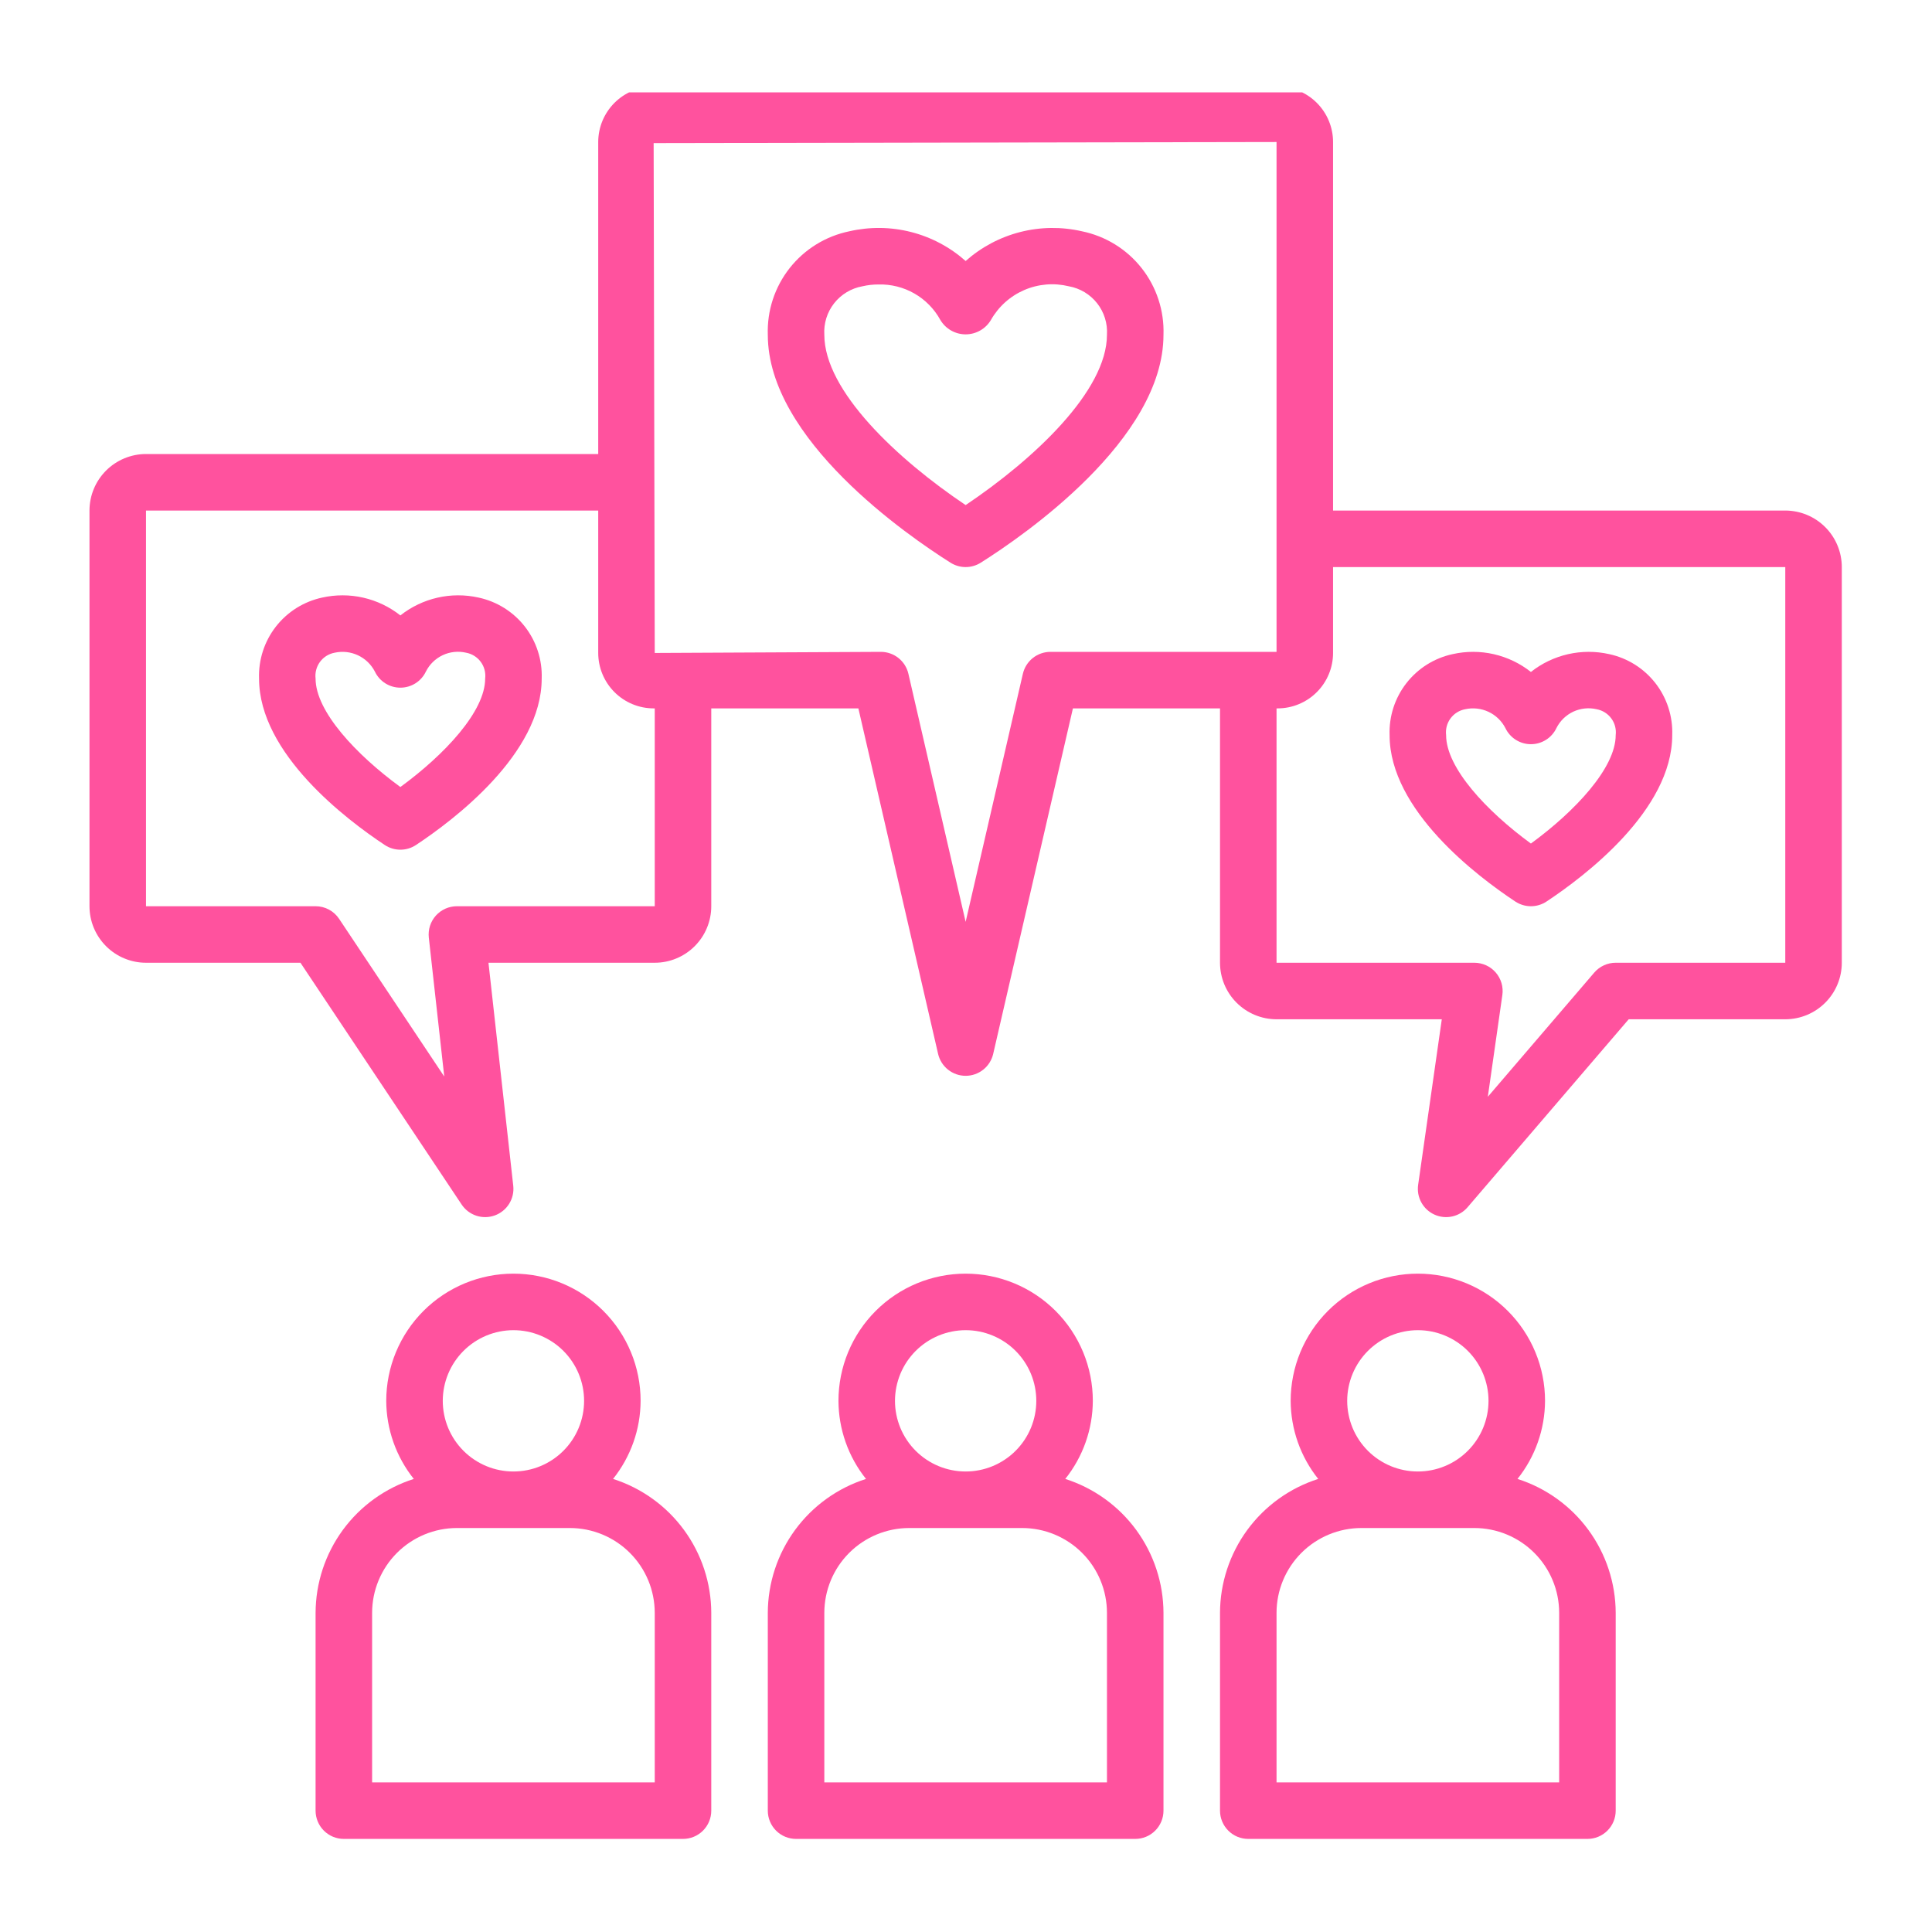 <?xml version="1.0" encoding="UTF-8"?>
<svg xmlns="http://www.w3.org/2000/svg" xmlns:xlink="http://www.w3.org/1999/xlink" width="1000" zoomAndPan="magnify" viewBox="0 0 750 750" height="1000" preserveAspectRatio="xMidYMid meet" version="1.0">
  <defs>
    <clipPath id="566187f24d">
      <path d="M 34.734 35.855 L 714.984 35.855 L 714.984 473 L 34.734 473 Z M 34.734 35.855 " clip-rule="nonzero"></path>
    </clipPath>
    <clipPath id="9a3bf7757b">
      <path d="M 122 494 L 277 494 L 277 713.855 L 122 713.855 Z M 122 494 " clip-rule="nonzero"></path>
    </clipPath>
    <clipPath id="61c3526aa4">
      <path d="M 298 494 L 452 494 L 452 713.855 L 298 713.855 Z M 298 494 " clip-rule="nonzero"></path>
    </clipPath>
    <clipPath id="5c2268822f">
      <path d="M 473 494 L 628 494 L 628 713.855 L 473 713.855 Z M 473 494 " clip-rule="nonzero"></path>
    </clipPath>
  </defs>
  <g clip-path="url(#566187f24d)">
    <path fill="#ff529e" d="M 693.043 198.191 L 517.492 198.191 L 517.492 55.129 C 517.492 54.426 517.457 53.723 517.387 53.023 C 517.316 52.32 517.215 51.625 517.074 50.934 C 516.938 50.242 516.766 49.562 516.562 48.887 C 516.355 48.215 516.117 47.551 515.848 46.902 C 515.578 46.25 515.277 45.613 514.945 44.992 C 514.613 44.371 514.25 43.77 513.859 43.184 C 513.469 42.598 513.047 42.031 512.602 41.488 C 512.156 40.945 511.684 40.422 511.184 39.926 C 510.688 39.426 510.164 38.953 509.621 38.508 C 509.074 38.059 508.512 37.641 507.926 37.25 C 507.34 36.859 506.734 36.496 506.113 36.164 C 505.492 35.832 504.859 35.531 504.207 35.262 C 503.559 34.988 502.895 34.754 502.223 34.547 C 501.547 34.344 500.863 34.172 500.176 34.031 C 499.484 33.895 498.789 33.793 498.086 33.723 C 497.387 33.652 496.684 33.617 495.977 33.613 L 253.742 33.613 C 253.039 33.617 252.336 33.652 251.633 33.723 C 250.934 33.793 250.238 33.895 249.547 34.031 C 248.855 34.172 248.172 34.344 247.5 34.547 C 246.824 34.754 246.164 34.988 245.512 35.262 C 244.863 35.531 244.227 35.832 243.605 36.164 C 242.984 36.496 242.383 36.859 241.797 37.25 C 241.211 37.641 240.645 38.059 240.102 38.508 C 239.555 38.953 239.035 39.426 238.535 39.926 C 238.039 40.422 237.566 40.945 237.121 41.488 C 236.672 42.031 236.254 42.598 235.863 43.184 C 235.469 43.77 235.109 44.371 234.777 44.992 C 234.445 45.613 234.141 46.25 233.871 46.902 C 233.602 47.551 233.363 48.215 233.16 48.887 C 232.953 49.562 232.785 50.242 232.645 50.934 C 232.508 51.625 232.402 52.32 232.332 53.023 C 232.262 53.723 232.227 54.426 232.227 55.129 L 232.227 176.25 L 56.68 176.25 C 55.961 176.25 55.242 176.285 54.527 176.355 C 53.812 176.426 53.105 176.531 52.398 176.672 C 51.695 176.812 51 176.988 50.312 177.199 C 49.625 177.406 48.949 177.648 48.285 177.926 C 47.621 178.199 46.973 178.508 46.34 178.848 C 45.707 179.184 45.09 179.555 44.492 179.953 C 43.895 180.352 43.32 180.781 42.766 181.234 C 42.207 181.691 41.676 182.172 41.168 182.684 C 40.66 183.191 40.18 183.723 39.723 184.277 C 39.266 184.832 38.84 185.41 38.441 186.004 C 38.039 186.602 37.672 187.219 37.332 187.852 C 36.992 188.484 36.688 189.133 36.41 189.797 C 36.137 190.461 35.895 191.137 35.684 191.824 C 35.477 192.512 35.301 193.207 35.16 193.914 C 35.02 194.617 34.914 195.328 34.844 196.043 C 34.773 196.758 34.734 197.473 34.734 198.191 L 34.734 351.797 C 34.734 352.516 34.773 353.23 34.844 353.945 C 34.914 354.66 35.02 355.371 35.16 356.074 C 35.301 356.781 35.477 357.477 35.684 358.164 C 35.895 358.852 36.137 359.527 36.41 360.191 C 36.688 360.855 36.992 361.504 37.332 362.137 C 37.672 362.77 38.039 363.387 38.441 363.984 C 38.84 364.578 39.266 365.156 39.723 365.711 C 40.18 366.266 40.66 366.797 41.168 367.305 C 41.676 367.816 42.207 368.297 42.766 368.754 C 43.32 369.207 43.895 369.637 44.492 370.035 C 45.09 370.434 45.707 370.805 46.34 371.145 C 46.973 371.48 47.621 371.789 48.285 372.062 C 48.949 372.34 49.625 372.582 50.312 372.789 C 51 373 51.695 373.176 52.398 373.316 C 53.105 373.457 53.812 373.562 54.527 373.633 C 55.242 373.703 55.961 373.738 56.68 373.738 L 116.637 373.738 L 179.211 467.602 C 179.551 468.109 179.93 468.586 180.348 469.027 C 180.766 469.473 181.215 469.879 181.703 470.25 C 182.188 470.617 182.703 470.945 183.242 471.23 C 183.781 471.512 184.344 471.75 184.922 471.938 C 185.504 472.129 186.094 472.27 186.699 472.363 C 187.301 472.453 187.906 472.492 188.52 472.484 C 189.129 472.473 189.734 472.414 190.332 472.301 C 190.934 472.191 191.52 472.031 192.094 471.824 C 192.668 471.613 193.219 471.359 193.75 471.059 C 194.281 470.758 194.785 470.414 195.258 470.027 C 195.73 469.645 196.168 469.223 196.574 468.766 C 196.977 468.305 197.34 467.816 197.66 467.301 C 197.98 466.781 198.258 466.238 198.492 465.676 C 198.723 465.109 198.906 464.531 199.039 463.934 C 199.176 463.34 199.258 462.738 199.293 462.129 C 199.328 461.52 199.309 460.91 199.242 460.305 L 189.625 373.738 L 254.172 373.738 C 254.891 373.738 255.605 373.703 256.32 373.633 C 257.035 373.562 257.746 373.457 258.449 373.316 C 259.156 373.176 259.852 373 260.539 372.789 C 261.227 372.582 261.902 372.34 262.566 372.062 C 263.227 371.789 263.879 371.48 264.512 371.141 C 265.145 370.805 265.758 370.434 266.355 370.035 C 266.953 369.637 267.531 369.207 268.086 368.754 C 268.641 368.297 269.172 367.816 269.68 367.305 C 270.188 366.797 270.672 366.266 271.125 365.711 C 271.582 365.156 272.012 364.578 272.41 363.984 C 272.809 363.387 273.18 362.77 273.516 362.137 C 273.855 361.504 274.164 360.855 274.438 360.191 C 274.715 359.527 274.957 358.852 275.164 358.164 C 275.375 357.477 275.547 356.781 275.688 356.074 C 275.828 355.371 275.938 354.66 276.008 353.945 C 276.078 353.23 276.113 352.516 276.113 351.797 L 276.113 274.996 L 333.219 274.996 L 364.168 409.125 C 364.305 409.727 364.492 410.309 364.73 410.879 C 364.969 411.445 365.25 411.992 365.578 412.512 C 365.91 413.031 366.277 413.523 366.691 413.98 C 367.102 414.438 367.547 414.859 368.031 415.242 C 368.512 415.625 369.023 415.965 369.562 416.262 C 370.102 416.562 370.66 416.812 371.242 417.016 C 371.824 417.219 372.418 417.371 373.027 417.473 C 373.633 417.574 374.246 417.629 374.859 417.629 C 375.477 417.629 376.086 417.574 376.695 417.473 C 377.301 417.371 377.895 417.219 378.477 417.016 C 379.059 416.812 379.621 416.562 380.16 416.262 C 380.699 415.965 381.207 415.625 381.691 415.242 C 382.172 414.859 382.621 414.438 383.031 413.98 C 383.441 413.523 383.812 413.031 384.141 412.512 C 384.469 411.992 384.754 411.445 384.988 410.879 C 385.227 410.309 385.414 409.727 385.555 409.125 L 416.504 274.996 L 473.605 274.996 L 473.605 373.738 C 473.605 374.457 473.645 375.176 473.715 375.891 C 473.785 376.605 473.891 377.316 474.031 378.02 C 474.172 378.723 474.348 379.422 474.555 380.109 C 474.766 380.797 475.008 381.469 475.281 382.133 C 475.559 382.797 475.863 383.445 476.203 384.078 C 476.543 384.715 476.91 385.328 477.312 385.926 C 477.711 386.523 478.137 387.102 478.594 387.656 C 479.051 388.211 479.531 388.742 480.039 389.25 C 480.547 389.758 481.078 390.238 481.637 390.695 C 482.191 391.152 482.766 391.578 483.363 391.98 C 483.961 392.379 484.578 392.746 485.211 393.086 C 485.844 393.426 486.492 393.73 487.156 394.008 C 487.82 394.281 488.496 394.523 489.184 394.734 C 489.871 394.941 490.566 395.117 491.27 395.258 C 491.977 395.398 492.684 395.504 493.398 395.574 C 494.113 395.648 494.832 395.684 495.551 395.684 L 559.703 395.684 L 550.52 459.961 C 550.438 460.543 550.402 461.133 550.414 461.723 C 550.426 462.312 550.48 462.895 550.586 463.477 C 550.691 464.055 550.844 464.625 551.043 465.18 C 551.238 465.734 551.48 466.273 551.762 466.789 C 552.047 467.305 552.371 467.797 552.734 468.262 C 553.094 468.727 553.492 469.16 553.926 469.562 C 554.359 469.961 554.82 470.324 555.312 470.652 C 555.805 470.977 556.316 471.262 556.855 471.508 C 557.391 471.75 557.945 471.949 558.516 472.102 C 559.082 472.258 559.66 472.363 560.246 472.426 C 560.836 472.488 561.422 472.5 562.012 472.465 C 562.602 472.434 563.184 472.352 563.758 472.223 C 564.332 472.098 564.895 471.922 565.441 471.707 C 565.992 471.488 566.52 471.227 567.023 470.922 C 567.531 470.621 568.008 470.277 568.457 469.898 C 568.91 469.516 569.328 469.102 569.711 468.656 L 632.258 395.684 L 693.043 395.684 C 693.762 395.684 694.477 395.648 695.191 395.574 C 695.906 395.504 696.617 395.398 697.32 395.258 C 698.027 395.117 698.723 394.941 699.41 394.734 C 700.098 394.523 700.773 394.281 701.438 394.008 C 702.098 393.73 702.746 393.426 703.383 393.086 C 704.016 392.746 704.629 392.379 705.227 391.98 C 705.824 391.578 706.402 391.152 706.957 390.695 C 707.512 390.238 708.043 389.758 708.551 389.25 C 709.059 388.742 709.543 388.211 709.996 387.656 C 710.453 387.102 710.883 386.523 711.281 385.926 C 711.68 385.328 712.047 384.715 712.387 384.078 C 712.727 383.445 713.035 382.797 713.309 382.133 C 713.586 381.469 713.828 380.797 714.035 380.109 C 714.246 379.422 714.418 378.723 714.559 378.02 C 714.699 377.316 714.805 376.605 714.879 375.891 C 714.949 375.176 714.984 374.457 714.984 373.738 L 714.984 220.137 C 714.984 219.418 714.949 218.699 714.879 217.984 C 714.805 217.27 714.699 216.559 714.559 215.855 C 714.418 215.152 714.246 214.457 714.035 213.77 C 713.828 213.082 713.586 212.406 713.309 211.742 C 713.035 211.078 712.727 210.43 712.387 209.797 C 712.051 209.16 711.68 208.547 711.281 207.949 C 710.883 207.352 710.453 206.777 709.996 206.219 C 709.543 205.664 709.059 205.133 708.551 204.625 C 708.043 204.117 707.512 203.637 706.957 203.18 C 706.402 202.723 705.824 202.297 705.227 201.898 C 704.629 201.496 704.016 201.129 703.383 200.789 C 702.746 200.449 702.098 200.145 701.438 199.867 C 700.773 199.594 700.098 199.352 699.41 199.141 C 698.723 198.934 698.027 198.758 697.32 198.617 C 696.617 198.477 695.906 198.371 695.191 198.301 C 694.477 198.227 693.762 198.191 693.043 198.191 Z M 254.172 351.797 L 177.367 351.797 C 176.598 351.797 175.832 351.875 175.078 352.039 C 174.324 352.199 173.594 352.438 172.891 352.75 C 172.188 353.066 171.523 353.449 170.898 353.906 C 170.277 354.359 169.707 354.875 169.191 355.449 C 168.68 356.023 168.23 356.648 167.848 357.316 C 167.465 357.988 167.156 358.688 166.918 359.422 C 166.684 360.16 166.527 360.91 166.453 361.676 C 166.375 362.445 166.379 363.211 166.465 363.98 L 172.457 417.906 L 131.637 356.684 C 131.137 355.93 130.555 355.25 129.883 354.645 C 129.215 354.039 128.484 353.52 127.688 353.094 C 126.891 352.668 126.055 352.348 125.18 352.125 C 124.301 351.906 123.414 351.797 122.508 351.797 L 56.68 351.797 L 56.68 198.191 L 232.227 198.191 L 232.227 253.48 C 232.227 254.184 232.262 254.887 232.332 255.586 C 232.402 256.289 232.508 256.984 232.645 257.676 C 232.785 258.367 232.953 259.047 233.16 259.723 C 233.363 260.395 233.602 261.059 233.871 261.707 C 234.141 262.359 234.445 262.996 234.777 263.617 C 235.109 264.238 235.469 264.84 235.863 265.426 C 236.254 266.012 236.672 266.578 237.121 267.121 C 237.566 267.664 238.039 268.188 238.535 268.684 C 239.035 269.184 239.555 269.656 240.102 270.102 C 240.645 270.551 241.211 270.969 241.797 271.359 C 242.383 271.75 242.984 272.113 243.605 272.445 C 244.227 272.777 244.863 273.078 245.512 273.348 C 246.164 273.617 246.824 273.855 247.5 274.062 C 248.172 274.266 248.855 274.438 249.547 274.578 C 250.238 274.715 250.934 274.816 251.633 274.887 C 252.336 274.957 253.039 274.992 253.742 274.996 L 254.172 274.996 Z M 407.777 253.051 C 407.16 253.051 406.547 253.102 405.941 253.203 C 405.332 253.309 404.738 253.461 404.156 253.664 C 403.578 253.867 403.016 254.117 402.477 254.414 C 401.938 254.711 401.426 255.051 400.945 255.434 C 400.461 255.816 400.016 256.238 399.605 256.699 C 399.195 257.156 398.824 257.645 398.496 258.168 C 398.168 258.688 397.883 259.23 397.645 259.801 C 397.41 260.367 397.223 260.953 397.082 261.551 L 374.859 357.859 L 352.637 261.551 C 352.5 260.953 352.312 260.367 352.074 259.801 C 351.836 259.23 351.555 258.688 351.227 258.168 C 350.898 257.645 350.527 257.156 350.117 256.699 C 349.703 256.238 349.258 255.82 348.777 255.434 C 348.293 255.051 347.785 254.711 347.242 254.414 C 346.703 254.117 346.145 253.867 345.562 253.664 C 344.98 253.461 344.387 253.309 343.781 253.203 C 343.172 253.102 342.562 253.051 341.945 253.051 L 254.172 253.48 L 253.742 55.559 L 495.551 55.129 L 495.551 253.051 Z M 693.043 373.738 L 627.211 373.738 C 625.609 373.738 624.082 374.074 622.625 374.742 C 621.172 375.41 619.922 376.355 618.879 377.57 L 577.57 425.766 L 583.211 386.266 C 583.266 385.879 583.301 385.488 583.316 385.098 C 583.328 384.703 583.324 384.312 583.293 383.922 C 583.266 383.531 583.219 383.145 583.148 382.758 C 583.078 382.371 582.988 381.992 582.879 381.617 C 582.766 381.238 582.637 380.871 582.484 380.508 C 582.336 380.145 582.168 379.793 581.98 379.449 C 581.793 379.105 581.586 378.773 581.363 378.449 C 581.137 378.129 580.898 377.82 580.641 377.523 C 580.383 377.227 580.113 376.945 579.824 376.68 C 579.539 376.414 579.238 376.16 578.926 375.926 C 578.609 375.691 578.285 375.477 577.949 375.273 C 577.613 375.074 577.266 374.895 576.91 374.73 C 576.551 374.566 576.188 374.426 575.816 374.301 C 575.445 374.176 575.066 374.074 574.684 373.992 C 574.301 373.906 573.914 373.844 573.523 373.805 C 573.137 373.762 572.746 373.738 572.352 373.738 L 495.551 373.738 L 495.551 274.996 L 495.977 274.996 C 496.684 274.992 497.387 274.957 498.086 274.887 C 498.789 274.816 499.484 274.715 500.172 274.578 C 500.863 274.438 501.547 274.266 502.223 274.062 C 502.895 273.855 503.559 273.617 504.207 273.348 C 504.859 273.078 505.492 272.777 506.113 272.445 C 506.734 272.113 507.34 271.75 507.926 271.359 C 508.512 270.969 509.074 270.551 509.621 270.102 C 510.164 269.656 510.688 269.184 511.184 268.684 C 511.684 268.188 512.156 267.664 512.602 267.121 C 513.047 266.578 513.469 266.012 513.859 265.426 C 514.25 264.84 514.613 264.238 514.945 263.617 C 515.277 262.996 515.578 262.359 515.848 261.707 C 516.117 261.059 516.355 260.395 516.562 259.723 C 516.766 259.047 516.938 258.367 517.074 257.676 C 517.215 256.984 517.316 256.289 517.387 255.586 C 517.457 254.887 517.492 254.184 517.492 253.48 L 517.492 220.137 L 693.043 220.137 Z M 693.043 373.738 " fill-opacity="1" fill-rule="nonzero"></path>
  </g>
  <g clip-path="url(#9a3bf7757b)">
    <path fill="#ff529e" d="M 122.508 626.09 L 122.508 702.895 C 122.508 703.613 122.578 704.328 122.719 705.035 C 122.859 705.742 123.07 706.426 123.344 707.094 C 123.621 707.758 123.957 708.391 124.359 708.988 C 124.758 709.586 125.215 710.141 125.723 710.652 C 126.234 711.16 126.785 711.617 127.387 712.016 C 127.984 712.418 128.617 712.754 129.281 713.031 C 129.949 713.305 130.633 713.512 131.34 713.652 C 132.047 713.793 132.762 713.863 133.48 713.863 L 265.145 713.863 C 265.863 713.863 266.578 713.793 267.281 713.652 C 267.988 713.512 268.676 713.305 269.34 713.031 C 270.008 712.754 270.641 712.418 271.238 712.016 C 271.836 711.617 272.391 711.16 272.902 710.652 C 273.41 710.141 273.863 709.586 274.266 708.988 C 274.664 708.391 275.004 707.758 275.277 707.094 C 275.555 706.426 275.762 705.742 275.902 705.035 C 276.043 704.328 276.113 703.613 276.113 702.895 L 276.113 626.09 C 276.109 624.656 276.047 623.219 275.93 621.789 C 275.812 620.355 275.637 618.934 275.406 617.516 C 275.176 616.098 274.891 614.691 274.551 613.293 C 274.211 611.898 273.816 610.52 273.367 609.152 C 272.918 607.789 272.414 606.445 271.859 605.121 C 271.305 603.797 270.695 602.496 270.039 601.219 C 269.383 599.941 268.676 598.691 267.918 597.469 C 267.164 596.25 266.359 595.059 265.508 593.898 C 264.66 592.742 263.766 591.617 262.828 590.531 C 261.891 589.441 260.91 588.395 259.891 587.383 C 258.871 586.371 257.809 585.402 256.715 584.477 C 255.617 583.547 254.484 582.664 253.316 581.828 C 252.152 580.988 250.953 580.195 249.727 579.453 C 248.496 578.707 247.242 578.016 245.957 577.367 C 244.672 576.723 243.367 576.129 242.035 575.586 C 240.707 575.043 239.355 574.555 237.988 574.117 C 239.695 571.98 241.215 569.715 242.543 567.324 C 243.871 564.934 244.988 562.445 245.902 559.867 C 246.812 557.285 247.5 554.648 247.969 551.949 C 248.434 549.254 248.672 546.539 248.684 543.801 C 248.684 542.188 248.605 540.574 248.445 538.965 C 248.289 537.355 248.051 535.758 247.734 534.172 C 247.422 532.586 247.027 531.02 246.559 529.469 C 246.09 527.922 245.547 526.402 244.926 524.91 C 244.309 523.414 243.617 521.953 242.855 520.527 C 242.094 519.102 241.262 517.719 240.363 516.371 C 239.465 515.027 238.504 513.73 237.477 512.48 C 236.453 511.23 235.367 510.035 234.223 508.891 C 233.082 507.746 231.883 506.664 230.633 505.637 C 229.383 504.609 228.086 503.648 226.742 502.75 C 225.398 501.852 224.012 501.023 222.586 500.258 C 221.16 499.496 219.699 498.809 218.207 498.188 C 216.711 497.57 215.191 497.023 213.645 496.555 C 212.098 496.086 210.531 495.695 208.945 495.379 C 207.359 495.062 205.762 494.824 204.152 494.668 C 202.543 494.508 200.93 494.43 199.312 494.43 C 197.695 494.43 196.082 494.508 194.473 494.668 C 192.863 494.824 191.266 495.062 189.68 495.379 C 188.094 495.695 186.527 496.086 184.98 496.555 C 183.434 497.023 181.91 497.57 180.418 498.188 C 178.922 498.809 177.465 499.496 176.039 500.258 C 174.613 501.023 173.227 501.852 171.883 502.75 C 170.539 503.648 169.238 504.609 167.988 505.637 C 166.738 506.664 165.543 507.746 164.398 508.891 C 163.258 510.035 162.172 511.23 161.145 512.48 C 160.121 513.73 159.156 515.027 158.262 516.371 C 157.363 517.719 156.531 519.102 155.77 520.527 C 155.008 521.953 154.316 523.414 153.695 524.91 C 153.078 526.402 152.535 527.922 152.066 529.469 C 151.594 531.02 151.203 532.586 150.887 534.172 C 150.57 535.758 150.336 537.355 150.176 538.965 C 150.02 540.574 149.938 542.188 149.938 543.801 C 149.949 546.539 150.191 549.254 150.656 551.949 C 151.125 554.648 151.812 557.285 152.723 559.867 C 153.633 562.445 154.754 564.934 156.082 567.324 C 157.41 569.715 158.926 571.98 160.637 574.117 C 159.266 574.555 157.918 575.043 156.586 575.586 C 155.258 576.129 153.949 576.723 152.668 577.367 C 151.383 578.016 150.129 578.707 148.898 579.453 C 147.668 580.195 146.473 580.988 145.305 581.828 C 144.141 582.664 143.008 583.547 141.91 584.477 C 140.812 585.402 139.754 586.371 138.734 587.383 C 137.715 588.395 136.734 589.441 135.797 590.531 C 134.859 591.617 133.965 592.742 133.113 593.898 C 132.266 595.059 131.461 596.25 130.707 597.469 C 129.949 598.691 129.242 599.941 128.586 601.219 C 127.926 602.496 127.32 603.797 126.766 605.121 C 126.211 606.445 125.707 607.789 125.258 609.152 C 124.809 610.52 124.414 611.898 124.074 613.293 C 123.73 614.691 123.445 616.098 123.215 617.516 C 122.984 618.934 122.812 620.355 122.695 621.789 C 122.578 623.219 122.516 624.656 122.508 626.09 Z M 199.312 516.375 C 200.211 516.375 201.105 516.418 202 516.504 C 202.895 516.594 203.781 516.727 204.664 516.898 C 205.543 517.074 206.414 517.293 207.273 517.555 C 208.133 517.816 208.98 518.117 209.809 518.461 C 210.641 518.805 211.449 519.188 212.242 519.613 C 213.035 520.035 213.805 520.496 214.551 520.996 C 215.297 521.496 216.02 522.031 216.715 522.598 C 217.406 523.168 218.07 523.773 218.707 524.406 C 219.344 525.043 219.945 525.707 220.516 526.402 C 221.086 527.098 221.621 527.816 222.117 528.562 C 222.617 529.312 223.078 530.082 223.504 530.871 C 223.926 531.664 224.309 532.477 224.652 533.305 C 224.996 534.137 225.301 534.98 225.559 535.84 C 225.82 536.699 226.039 537.57 226.215 538.453 C 226.391 539.332 226.52 540.219 226.609 541.113 C 226.699 542.008 226.742 542.906 226.742 543.801 C 226.742 544.699 226.699 545.598 226.609 546.492 C 226.52 547.387 226.391 548.273 226.215 549.152 C 226.039 550.035 225.82 550.906 225.559 551.766 C 225.301 552.625 224.996 553.469 224.652 554.301 C 224.309 555.129 223.926 555.941 223.504 556.734 C 223.078 557.523 222.617 558.293 222.117 559.043 C 221.621 559.789 221.086 560.508 220.516 561.203 C 219.945 561.898 219.344 562.562 218.707 563.199 C 218.07 563.832 217.406 564.438 216.715 565.004 C 216.02 565.574 215.297 566.109 214.551 566.609 C 213.805 567.109 213.035 567.57 212.242 567.992 C 211.449 568.418 210.641 568.801 209.809 569.145 C 208.98 569.488 208.133 569.789 207.273 570.051 C 206.414 570.312 205.543 570.531 204.664 570.703 C 203.781 570.879 202.895 571.012 202 571.102 C 201.105 571.188 200.211 571.23 199.312 571.23 C 198.414 571.23 197.516 571.188 196.625 571.102 C 195.73 571.012 194.844 570.879 193.961 570.703 C 193.078 570.531 192.211 570.312 191.348 570.051 C 190.488 569.789 189.645 569.488 188.816 569.145 C 187.984 568.801 187.176 568.418 186.383 567.992 C 185.59 567.57 184.82 567.109 184.074 566.609 C 183.324 566.109 182.605 565.574 181.91 565.004 C 181.215 564.438 180.551 563.832 179.918 563.199 C 179.281 562.562 178.68 561.898 178.109 561.203 C 177.539 560.508 177.004 559.789 176.504 559.043 C 176.008 558.293 175.543 557.523 175.121 556.734 C 174.699 555.941 174.312 555.129 173.969 554.301 C 173.625 553.469 173.324 552.625 173.062 551.766 C 172.805 550.906 172.586 550.035 172.41 549.152 C 172.234 548.273 172.102 547.387 172.016 546.492 C 171.926 545.598 171.883 544.699 171.883 543.801 C 171.883 542.906 171.93 542.008 172.016 541.113 C 172.105 540.223 172.238 539.336 172.414 538.453 C 172.59 537.574 172.809 536.703 173.07 535.844 C 173.332 534.984 173.637 534.141 173.98 533.312 C 174.324 532.48 174.707 531.672 175.129 530.879 C 175.555 530.086 176.016 529.316 176.516 528.57 C 177.016 527.824 177.547 527.105 178.117 526.41 C 178.688 525.715 179.289 525.051 179.926 524.418 C 180.562 523.781 181.227 523.18 181.918 522.609 C 182.613 522.039 183.336 521.504 184.082 521.004 C 184.828 520.508 185.598 520.047 186.387 519.621 C 187.18 519.199 187.992 518.812 188.82 518.469 C 189.648 518.125 190.492 517.824 191.352 517.562 C 192.211 517.301 193.082 517.082 193.965 516.906 C 194.844 516.73 195.73 516.598 196.625 516.508 C 197.52 516.418 198.414 516.375 199.312 516.375 Z M 144.453 626.09 C 144.453 625.012 144.508 623.938 144.613 622.867 C 144.723 621.793 144.879 620.73 145.09 619.672 C 145.301 618.613 145.566 617.57 145.879 616.539 C 146.191 615.508 146.555 614.496 146.969 613.5 C 147.383 612.504 147.844 611.531 148.352 610.582 C 148.859 609.633 149.414 608.707 150.012 607.812 C 150.609 606.918 151.25 606.051 151.934 605.219 C 152.621 604.387 153.344 603.59 154.105 602.828 C 154.867 602.066 155.664 601.34 156.496 600.656 C 157.328 599.973 158.195 599.332 159.09 598.734 C 159.984 598.137 160.91 597.582 161.859 597.074 C 162.809 596.562 163.781 596.105 164.777 595.691 C 165.773 595.277 166.785 594.914 167.816 594.602 C 168.848 594.289 169.895 594.023 170.949 593.812 C 172.008 593.602 173.07 593.445 174.145 593.336 C 175.215 593.23 176.289 593.176 177.367 593.176 L 221.254 593.176 C 222.332 593.176 223.41 593.23 224.48 593.336 C 225.555 593.445 226.617 593.602 227.676 593.812 C 228.73 594.023 229.773 594.289 230.805 594.602 C 231.836 594.914 232.852 595.277 233.848 595.691 C 234.84 596.105 235.812 596.562 236.766 597.074 C 237.715 597.582 238.637 598.137 239.535 598.734 C 240.43 599.332 241.293 599.973 242.129 600.656 C 242.961 601.344 243.758 602.066 244.52 602.828 C 245.281 603.59 246.004 604.387 246.688 605.219 C 247.371 606.051 248.012 606.918 248.613 607.812 C 249.211 608.707 249.766 609.633 250.273 610.582 C 250.781 611.531 251.242 612.504 251.656 613.5 C 252.07 614.496 252.434 615.508 252.746 616.539 C 253.059 617.57 253.32 618.613 253.531 619.672 C 253.742 620.73 253.902 621.793 254.008 622.867 C 254.117 623.938 254.168 625.012 254.172 626.09 L 254.172 691.922 L 144.453 691.922 Z M 144.453 626.09 " fill-opacity="1" fill-rule="nonzero"></path>
  </g>
  <g clip-path="url(#61c3526aa4)">
    <path fill="#ff529e" d="M 298.059 626.09 L 298.059 702.895 C 298.059 703.613 298.129 704.328 298.27 705.035 C 298.41 705.742 298.617 706.426 298.895 707.094 C 299.168 707.758 299.508 708.391 299.906 708.988 C 300.309 709.586 300.762 710.141 301.27 710.652 C 301.781 711.16 302.336 711.617 302.934 712.016 C 303.531 712.418 304.164 712.754 304.832 713.031 C 305.496 713.305 306.184 713.512 306.891 713.652 C 307.598 713.793 308.309 713.863 309.031 713.863 L 440.691 713.863 C 441.41 713.863 442.125 713.793 442.832 713.652 C 443.539 713.512 444.223 713.305 444.891 713.031 C 445.555 712.754 446.188 712.418 446.785 712.016 C 447.387 711.617 447.941 711.16 448.449 710.652 C 448.957 710.141 449.414 709.586 449.812 708.988 C 450.215 708.391 450.551 707.758 450.828 707.094 C 451.102 706.426 451.312 705.742 451.453 705.035 C 451.594 704.328 451.664 703.613 451.664 702.895 L 451.664 626.09 C 451.656 624.656 451.598 623.219 451.477 621.789 C 451.359 620.355 451.188 618.934 450.957 617.516 C 450.727 616.098 450.441 614.691 450.098 613.293 C 449.758 611.898 449.363 610.52 448.914 609.152 C 448.465 607.789 447.961 606.445 447.406 605.121 C 446.852 603.797 446.246 602.496 445.586 601.219 C 444.93 599.941 444.223 598.691 443.465 597.469 C 442.711 596.25 441.906 595.059 441.059 593.898 C 440.207 592.742 439.316 591.617 438.375 590.531 C 437.438 589.441 436.457 588.395 435.438 587.383 C 434.418 586.371 433.359 585.402 432.262 584.477 C 431.164 583.547 430.031 582.664 428.867 581.828 C 427.699 580.988 426.504 580.195 425.273 579.453 C 424.047 578.707 422.789 578.016 421.504 577.367 C 420.223 576.723 418.914 576.129 417.586 575.586 C 416.254 575.043 414.906 574.555 413.535 574.117 C 415.246 571.98 416.762 569.715 418.09 567.324 C 419.418 564.934 420.539 562.445 421.449 559.867 C 422.359 557.285 423.047 554.648 423.516 551.949 C 423.984 549.254 424.223 546.539 424.234 543.801 C 424.234 542.188 424.152 540.574 423.996 538.965 C 423.836 537.355 423.602 535.758 423.285 534.172 C 422.969 532.586 422.578 531.02 422.105 529.469 C 421.637 527.922 421.094 526.402 420.477 524.91 C 419.855 523.414 419.164 521.953 418.402 520.527 C 417.641 519.102 416.812 517.719 415.914 516.371 C 415.016 515.027 414.051 513.73 413.027 512.48 C 412 511.23 410.914 510.035 409.773 508.891 C 408.629 507.746 407.434 506.664 406.184 505.637 C 404.934 504.609 403.637 503.648 402.289 502.75 C 400.945 501.852 399.562 501.023 398.133 500.258 C 396.707 499.496 395.25 498.809 393.754 498.188 C 392.262 497.57 390.738 497.023 389.191 496.555 C 387.645 496.086 386.078 495.695 384.492 495.379 C 382.906 495.062 381.309 494.824 379.699 494.668 C 378.09 494.508 376.477 494.43 374.859 494.43 C 373.242 494.43 371.629 494.508 370.02 494.668 C 368.41 494.824 366.812 495.062 365.227 495.379 C 363.641 495.695 362.074 496.086 360.527 496.555 C 358.98 497.023 357.461 497.57 355.965 498.188 C 354.473 498.809 353.012 499.496 351.586 500.258 C 350.16 501.023 348.773 501.852 347.43 502.75 C 346.086 503.648 344.789 504.609 343.539 505.637 C 342.289 506.664 341.094 507.746 339.949 508.891 C 338.805 510.035 337.719 511.23 336.695 512.48 C 335.668 513.73 334.707 515.027 333.809 516.371 C 332.91 517.719 332.078 519.102 331.316 520.527 C 330.555 521.953 329.863 523.414 329.246 524.91 C 328.625 526.402 328.082 527.922 327.613 529.469 C 327.145 531.02 326.75 532.586 326.438 534.172 C 326.121 535.758 325.883 537.355 325.727 538.965 C 325.566 540.574 325.488 542.188 325.488 543.801 C 325.5 546.539 325.738 549.254 326.207 551.949 C 326.672 554.648 327.363 557.285 328.273 559.867 C 329.184 562.445 330.301 564.934 331.629 567.324 C 332.957 569.715 334.477 571.98 336.184 574.117 C 334.816 574.555 333.465 575.043 332.137 575.586 C 330.805 576.129 329.5 576.723 328.215 577.367 C 326.934 578.012 325.676 578.707 324.445 579.453 C 323.219 580.195 322.02 580.988 320.855 581.828 C 319.688 582.664 318.555 583.547 317.457 584.477 C 316.363 585.402 315.305 586.371 314.281 587.383 C 313.262 588.395 312.281 589.441 311.344 590.531 C 310.406 591.617 309.512 592.742 308.664 593.898 C 307.812 595.059 307.012 596.25 306.254 597.469 C 305.496 598.691 304.793 599.941 304.133 601.219 C 303.477 602.496 302.867 603.797 302.312 605.121 C 301.758 606.445 301.258 607.789 300.809 609.152 C 300.355 610.52 299.961 611.898 299.621 613.293 C 299.281 614.691 298.996 616.098 298.766 617.516 C 298.535 618.934 298.359 620.355 298.242 621.789 C 298.125 623.219 298.062 624.656 298.059 626.09 Z M 374.859 516.375 C 375.758 516.375 376.656 516.418 377.551 516.504 C 378.441 516.594 379.332 516.727 380.211 516.898 C 381.094 517.074 381.965 517.293 382.824 517.555 C 383.684 517.816 384.527 518.117 385.355 518.461 C 386.188 518.805 387 519.188 387.789 519.613 C 388.582 520.035 389.352 520.496 390.098 520.996 C 390.848 521.496 391.566 522.031 392.262 522.598 C 392.957 523.168 393.621 523.773 394.254 524.406 C 394.891 525.043 395.492 525.707 396.062 526.402 C 396.633 527.098 397.168 527.816 397.668 528.562 C 398.168 529.312 398.629 530.082 399.051 530.871 C 399.473 531.664 399.859 532.477 400.203 533.305 C 400.547 534.137 400.848 534.98 401.109 535.84 C 401.371 536.699 401.586 537.57 401.762 538.453 C 401.938 539.332 402.07 540.219 402.156 541.113 C 402.246 542.008 402.289 542.906 402.289 543.801 C 402.289 544.699 402.246 545.598 402.156 546.492 C 402.07 547.387 401.938 548.273 401.762 549.152 C 401.586 550.035 401.371 550.906 401.109 551.766 C 400.848 552.625 400.547 553.469 400.203 554.301 C 399.859 555.129 399.473 555.941 399.051 556.734 C 398.629 557.523 398.168 558.293 397.668 559.043 C 397.168 559.789 396.633 560.508 396.062 561.203 C 395.492 561.898 394.891 562.562 394.254 563.199 C 393.621 563.832 392.957 564.438 392.262 565.004 C 391.566 565.574 390.848 566.109 390.098 566.609 C 389.352 567.109 388.582 567.57 387.789 567.992 C 387 568.418 386.188 568.801 385.355 569.145 C 384.527 569.488 383.684 569.789 382.824 570.051 C 381.965 570.312 381.094 570.531 380.211 570.703 C 379.332 570.879 378.441 571.012 377.551 571.102 C 376.656 571.188 375.758 571.23 374.859 571.23 C 373.961 571.23 373.066 571.188 372.172 571.102 C 371.277 571.012 370.391 570.879 369.508 570.703 C 368.629 570.531 367.758 570.312 366.898 570.051 C 366.039 569.789 365.195 569.488 364.363 569.145 C 363.535 568.801 362.723 568.418 361.93 567.992 C 361.137 567.57 360.367 567.109 359.621 566.609 C 358.875 566.109 358.152 565.574 357.461 565.004 C 356.766 564.438 356.102 563.832 355.465 563.199 C 354.828 562.562 354.227 561.898 353.656 561.203 C 353.086 560.508 352.551 559.789 352.055 559.043 C 351.555 558.293 351.094 557.523 350.668 556.734 C 350.246 555.941 349.863 555.129 349.52 554.301 C 349.176 553.469 348.871 552.625 348.613 551.766 C 348.352 550.906 348.133 550.035 347.957 549.152 C 347.781 548.273 347.652 547.387 347.562 546.492 C 347.477 545.598 347.43 544.699 347.43 543.801 C 347.434 542.906 347.477 542.008 347.566 541.113 C 347.656 540.223 347.789 539.336 347.965 538.453 C 348.141 537.574 348.359 536.703 348.621 535.844 C 348.879 534.984 349.184 534.141 349.527 533.312 C 349.871 532.48 350.254 531.672 350.68 530.879 C 351.102 530.086 351.562 529.316 352.062 528.57 C 352.562 527.824 353.098 527.105 353.668 526.41 C 354.238 525.715 354.84 525.051 355.473 524.418 C 356.109 523.781 356.773 523.18 357.469 522.609 C 358.16 522.039 358.883 521.504 359.629 521.004 C 360.375 520.508 361.145 520.047 361.938 519.621 C 362.727 519.199 363.539 518.812 364.367 518.469 C 365.199 518.125 366.043 517.824 366.902 517.562 C 367.762 517.301 368.629 517.082 369.512 516.906 C 370.391 516.73 371.277 516.598 372.172 516.508 C 373.066 516.418 373.961 516.375 374.859 516.375 Z M 320 626.09 C 320.004 625.012 320.055 623.938 320.164 622.867 C 320.27 621.793 320.43 620.73 320.641 619.672 C 320.852 618.613 321.113 617.57 321.426 616.539 C 321.742 615.508 322.105 614.496 322.516 613.5 C 322.93 612.504 323.391 611.531 323.898 610.582 C 324.406 609.633 324.961 608.707 325.559 607.812 C 326.16 606.918 326.801 606.051 327.484 605.219 C 328.168 604.387 328.891 603.59 329.652 602.828 C 330.414 602.066 331.211 601.344 332.047 600.656 C 332.879 599.973 333.742 599.332 334.637 598.734 C 335.535 598.137 336.457 597.582 337.406 597.074 C 338.359 596.562 339.332 596.105 340.328 595.691 C 341.32 595.277 342.336 594.914 343.367 594.602 C 344.398 594.289 345.441 594.023 346.496 593.812 C 347.555 593.602 348.621 593.445 349.691 593.336 C 350.766 593.23 351.84 593.176 352.918 593.176 L 396.805 593.176 C 397.883 593.176 398.957 593.23 400.027 593.336 C 401.102 593.445 402.164 593.602 403.223 593.812 C 404.281 594.023 405.324 594.289 406.355 594.602 C 407.387 594.914 408.398 595.277 409.395 595.691 C 410.391 596.105 411.363 596.562 412.312 597.074 C 413.262 597.582 414.188 598.137 415.082 598.734 C 415.977 599.332 416.844 599.973 417.676 600.656 C 418.508 601.344 419.305 602.066 420.066 602.828 C 420.828 603.59 421.555 604.387 422.238 605.219 C 422.922 606.051 423.562 606.918 424.16 607.812 C 424.762 608.707 425.312 609.633 425.82 610.582 C 426.332 611.531 426.793 612.504 427.203 613.5 C 427.617 614.496 427.98 615.508 428.293 616.539 C 428.605 617.57 428.871 618.613 429.082 619.672 C 429.293 620.73 429.449 621.793 429.559 622.867 C 429.664 623.938 429.719 625.012 429.719 626.09 L 429.719 691.922 L 320 691.922 Z M 320 626.09 " fill-opacity="1" fill-rule="nonzero"></path>
  </g>
  <g clip-path="url(#5c2268822f)">
    <path fill="#ff529e" d="M 473.605 626.09 L 473.605 702.895 C 473.605 703.613 473.676 704.328 473.816 705.035 C 473.957 705.742 474.164 706.426 474.441 707.094 C 474.719 707.758 475.055 708.391 475.457 708.988 C 475.855 709.586 476.309 710.141 476.82 710.652 C 477.328 711.16 477.883 711.617 478.484 712.016 C 479.082 712.418 479.715 712.754 480.379 713.031 C 481.043 713.305 481.73 713.512 482.438 713.652 C 483.145 713.793 483.859 713.863 484.578 713.863 L 616.238 713.863 C 616.961 713.863 617.672 713.793 618.379 713.652 C 619.086 713.512 619.773 713.305 620.438 713.031 C 621.105 712.754 621.734 712.418 622.336 712.016 C 622.934 711.617 623.488 711.16 623.996 710.652 C 624.508 710.141 624.961 709.586 625.363 708.988 C 625.762 708.391 626.102 707.758 626.375 707.094 C 626.652 706.426 626.859 705.742 627 705.035 C 627.141 704.328 627.211 703.613 627.211 702.895 L 627.211 626.09 C 627.207 624.656 627.145 623.219 627.027 621.789 C 626.91 620.355 626.734 618.934 626.504 617.516 C 626.273 616.098 625.988 614.691 625.648 613.293 C 625.309 611.898 624.91 610.52 624.461 609.152 C 624.012 607.789 623.512 606.445 622.957 605.121 C 622.398 603.797 621.793 602.496 621.137 601.219 C 620.477 599.941 619.77 598.691 619.016 597.469 C 618.258 596.25 617.457 595.059 616.605 593.898 C 615.758 592.742 614.863 591.617 613.926 590.531 C 612.988 589.441 612.008 588.395 610.988 587.383 C 609.965 586.371 608.906 585.402 607.809 584.477 C 606.715 583.547 605.582 582.664 604.414 581.828 C 603.25 580.988 602.051 580.195 600.82 579.453 C 599.594 578.707 598.336 578.012 597.055 577.367 C 595.77 576.723 594.465 576.129 593.133 575.586 C 591.805 575.043 590.453 574.555 589.086 574.117 C 590.793 571.98 592.312 569.715 593.641 567.324 C 594.969 564.934 596.086 562.445 596.996 559.867 C 597.906 557.285 598.598 554.648 599.062 551.949 C 599.531 549.254 599.77 546.539 599.781 543.801 C 599.781 542.188 599.703 540.574 599.543 538.965 C 599.387 537.355 599.148 535.758 598.832 534.172 C 598.516 532.586 598.125 531.02 597.656 529.469 C 597.188 527.922 596.641 526.402 596.023 524.91 C 595.406 523.414 594.715 521.953 593.953 520.527 C 593.191 519.102 592.359 517.719 591.461 516.371 C 590.562 515.027 589.602 513.73 588.574 512.48 C 587.547 511.23 586.465 510.035 585.32 508.891 C 584.176 507.746 582.98 506.664 581.73 505.637 C 580.48 504.609 579.184 503.648 577.84 502.75 C 576.496 501.852 575.109 501.023 573.684 500.258 C 572.258 499.496 570.797 498.809 569.305 498.188 C 567.809 497.57 566.289 497.023 564.742 496.555 C 563.195 496.086 561.625 495.695 560.039 495.379 C 558.453 495.062 556.855 494.824 555.25 494.668 C 553.641 494.508 552.027 494.43 550.41 494.43 C 548.793 494.43 547.18 494.508 545.57 494.668 C 543.961 494.824 542.363 495.062 540.777 495.379 C 539.191 495.695 537.625 496.086 536.078 496.555 C 534.527 497.023 533.008 497.57 531.516 498.188 C 530.02 498.809 528.559 499.496 527.133 500.258 C 525.707 501.023 524.324 501.852 522.977 502.75 C 521.633 503.648 520.336 504.609 519.086 505.637 C 517.836 506.664 516.641 507.746 515.496 508.891 C 514.352 510.035 513.27 511.23 512.242 512.48 C 511.219 513.73 510.254 515.027 509.355 516.371 C 508.457 517.719 507.629 519.102 506.867 520.527 C 506.102 521.953 505.414 523.414 504.793 524.91 C 504.176 526.402 503.633 527.922 503.16 529.469 C 502.691 531.02 502.301 532.586 501.984 534.172 C 501.668 535.758 501.434 537.355 501.273 538.965 C 501.113 540.574 501.035 542.188 501.035 543.801 C 501.047 546.539 501.285 549.254 501.754 551.949 C 502.223 554.648 502.91 557.285 503.82 559.867 C 504.73 562.445 505.852 564.934 507.18 567.324 C 508.504 569.715 510.023 571.98 511.73 574.117 C 510.363 574.555 509.016 575.043 507.684 575.586 C 506.355 576.129 505.047 576.723 503.762 577.367 C 502.48 578.012 501.223 578.707 499.996 579.453 C 498.766 580.195 497.57 580.988 496.402 581.828 C 495.234 582.664 494.105 583.547 493.008 584.477 C 491.91 585.402 490.852 586.371 489.832 587.383 C 488.809 588.395 487.832 589.441 486.895 590.531 C 485.953 591.617 485.062 592.742 484.211 593.898 C 483.359 595.059 482.559 596.25 481.801 597.469 C 481.047 598.691 480.34 599.941 479.684 601.219 C 479.023 602.496 478.418 603.797 477.863 605.121 C 477.309 606.445 476.805 607.789 476.355 609.152 C 475.906 610.52 475.512 611.898 475.168 613.293 C 474.828 614.691 474.543 616.098 474.312 617.516 C 474.082 618.934 473.91 620.355 473.789 621.789 C 473.672 623.219 473.613 624.656 473.605 626.09 Z M 550.41 516.375 C 551.309 516.375 552.203 516.418 553.098 516.504 C 553.992 516.594 554.879 516.727 555.762 516.898 C 556.641 517.074 557.512 517.293 558.371 517.555 C 559.23 517.816 560.074 518.117 560.906 518.461 C 561.734 518.805 562.547 519.188 563.34 519.613 C 564.133 520.035 564.902 520.496 565.648 520.996 C 566.395 521.496 567.117 522.031 567.809 522.598 C 568.504 523.168 569.168 523.773 569.805 524.406 C 570.438 525.043 571.043 525.707 571.613 526.402 C 572.184 527.098 572.715 527.816 573.215 528.562 C 573.715 529.312 574.176 530.082 574.598 530.871 C 575.023 531.664 575.406 532.477 575.75 533.305 C 576.094 534.137 576.395 534.98 576.656 535.84 C 576.918 536.699 577.137 537.57 577.312 538.453 C 577.488 539.332 577.617 540.219 577.707 541.113 C 577.793 542.008 577.84 542.906 577.84 543.801 C 577.84 544.699 577.793 545.598 577.707 546.492 C 577.617 547.387 577.488 548.273 577.312 549.152 C 577.137 550.035 576.918 550.906 576.656 551.766 C 576.395 552.625 576.094 553.469 575.75 554.301 C 575.406 555.129 575.023 555.941 574.598 556.734 C 574.176 557.523 573.715 558.293 573.215 559.043 C 572.715 559.789 572.184 560.508 571.613 561.203 C 571.043 561.898 570.438 562.562 569.805 563.199 C 569.168 563.832 568.504 564.438 567.809 565.004 C 567.117 565.574 566.395 566.109 565.648 566.609 C 564.902 567.109 564.133 567.57 563.34 567.992 C 562.547 568.418 561.734 568.801 560.906 569.145 C 560.074 569.488 559.23 569.789 558.371 570.051 C 557.512 570.312 556.641 570.531 555.762 570.703 C 554.879 570.879 553.992 571.012 553.098 571.102 C 552.203 571.188 551.309 571.23 550.41 571.23 C 549.512 571.23 548.613 571.188 547.719 571.102 C 546.824 571.012 545.938 570.879 545.059 570.703 C 544.176 570.531 543.305 570.312 542.445 570.051 C 541.586 569.789 540.742 569.488 539.91 569.145 C 539.082 568.801 538.27 568.418 537.477 567.992 C 536.688 567.57 535.918 567.109 535.168 566.609 C 534.422 566.109 533.703 565.574 533.008 565.004 C 532.312 564.438 531.648 563.832 531.012 563.199 C 530.379 562.562 529.773 561.898 529.207 561.203 C 528.637 560.508 528.102 559.789 527.602 559.043 C 527.102 558.293 526.641 557.523 526.219 556.734 C 525.793 555.941 525.41 555.129 525.066 554.301 C 524.723 553.469 524.422 552.625 524.16 551.766 C 523.898 550.906 523.68 550.035 523.508 549.152 C 523.332 548.273 523.199 547.387 523.113 546.492 C 523.023 545.598 522.98 544.699 522.98 543.801 C 522.98 542.906 523.023 542.008 523.113 541.113 C 523.203 540.223 523.336 539.336 523.512 538.453 C 523.688 537.574 523.906 536.703 524.168 535.844 C 524.43 534.984 524.73 534.141 525.074 533.312 C 525.422 532.48 525.805 531.672 526.227 530.879 C 526.652 530.086 527.113 529.316 527.613 528.57 C 528.109 527.824 528.645 527.105 529.215 526.41 C 529.785 525.715 530.387 525.051 531.023 524.418 C 531.656 523.781 532.32 523.18 533.016 522.609 C 533.711 522.039 534.43 521.504 535.176 521.004 C 535.926 520.508 536.691 520.047 537.484 519.621 C 538.277 519.199 539.086 518.812 539.918 518.469 C 540.746 518.125 541.59 517.824 542.449 517.562 C 543.309 517.301 544.18 517.082 545.059 516.906 C 545.941 516.73 546.828 516.598 547.723 516.508 C 548.613 516.418 549.512 516.375 550.41 516.375 Z M 495.551 626.09 C 495.551 625.012 495.605 623.938 495.711 622.867 C 495.816 621.793 495.977 620.73 496.188 619.672 C 496.398 618.613 496.66 617.57 496.977 616.539 C 497.289 615.508 497.652 614.496 498.066 613.5 C 498.477 612.504 498.938 611.531 499.445 610.582 C 499.957 609.633 500.508 608.707 501.109 607.812 C 501.707 606.918 502.348 606.051 503.031 605.219 C 503.715 604.387 504.438 603.59 505.199 602.828 C 505.965 602.066 506.762 601.344 507.594 600.656 C 508.426 599.973 509.289 599.332 510.188 598.734 C 511.082 598.137 512.008 597.582 512.957 597.074 C 513.906 596.562 514.879 596.105 515.875 595.691 C 516.871 595.277 517.883 594.914 518.914 594.602 C 519.945 594.289 520.988 594.023 522.047 593.812 C 523.102 593.602 524.168 593.445 525.238 593.336 C 526.312 593.23 527.387 593.176 528.465 593.176 L 572.352 593.176 C 573.43 593.176 574.504 593.23 575.578 593.336 C 576.648 593.445 577.715 593.602 578.77 593.812 C 579.828 594.023 580.871 594.289 581.902 594.602 C 582.934 594.914 583.949 595.277 584.941 595.691 C 585.938 596.105 586.91 596.562 587.859 597.074 C 588.812 597.582 589.734 598.137 590.629 598.734 C 591.527 599.332 592.391 599.973 593.223 600.656 C 594.059 601.344 594.855 602.066 595.617 602.828 C 596.379 603.59 597.102 604.387 597.785 605.219 C 598.469 606.051 599.109 606.918 599.711 607.812 C 600.309 608.707 600.863 609.633 601.371 610.582 C 601.879 611.531 602.34 612.504 602.754 613.5 C 603.164 614.496 603.527 615.508 603.844 616.539 C 604.156 617.57 604.418 618.613 604.629 619.672 C 604.84 620.73 605 621.793 605.105 622.867 C 605.211 623.938 605.266 625.012 605.266 626.09 L 605.266 691.922 L 495.551 691.922 Z M 495.551 626.09 " fill-opacity="1" fill-rule="nonzero"></path>
  </g>
  <path fill="#ff529e" d="M 588.242 349.977 C 589.141 350.57 590.105 351.02 591.137 351.332 C 592.164 351.641 593.219 351.797 594.297 351.797 C 595.371 351.797 596.426 351.641 597.457 351.332 C 598.488 351.02 599.453 350.57 600.348 349.977 C 615.023 340.273 649.156 314.551 649.156 285.375 C 649.188 284.477 649.18 283.574 649.133 282.672 C 649.09 281.77 649.004 280.871 648.879 279.98 C 648.754 279.086 648.59 278.199 648.391 277.32 C 648.188 276.438 647.949 275.57 647.668 274.711 C 647.391 273.852 647.078 273.008 646.727 272.176 C 646.375 271.344 645.988 270.531 645.566 269.734 C 645.145 268.934 644.688 268.156 644.195 267.398 C 643.707 266.641 643.184 265.906 642.629 265.195 C 642.074 264.484 641.488 263.797 640.875 263.137 C 640.262 262.477 639.617 261.84 638.949 261.238 C 638.277 260.633 637.586 260.059 636.863 259.512 C 636.145 258.969 635.402 258.457 634.637 257.977 C 633.875 257.496 633.09 257.051 632.285 256.641 C 631.484 256.23 630.664 255.855 629.828 255.516 C 628.992 255.176 628.141 254.871 627.277 254.605 C 626.414 254.34 625.543 254.113 624.66 253.926 C 622.031 253.336 619.371 253.043 616.676 253.047 C 613.984 253.055 611.32 253.355 608.695 253.953 C 606.07 254.555 603.539 255.438 601.109 256.598 C 598.68 257.762 596.41 259.18 594.297 260.852 C 592.184 259.18 589.91 257.762 587.48 256.598 C 585.051 255.434 582.523 254.555 579.895 253.953 C 577.27 253.355 574.609 253.055 571.914 253.047 C 569.223 253.043 566.559 253.336 563.93 253.926 C 563.047 254.113 562.176 254.34 561.312 254.605 C 560.449 254.871 559.602 255.176 558.766 255.516 C 557.93 255.855 557.109 256.23 556.305 256.641 C 555.504 257.051 554.719 257.496 553.953 257.977 C 553.188 258.457 552.445 258.969 551.727 259.512 C 551.008 260.059 550.312 260.633 549.645 261.238 C 548.973 261.84 548.332 262.477 547.715 263.137 C 547.102 263.797 546.52 264.484 545.965 265.195 C 545.41 265.906 544.887 266.641 544.395 267.398 C 543.906 268.156 543.449 268.934 543.027 269.734 C 542.605 270.531 542.219 271.344 541.867 272.176 C 541.516 273.008 541.199 273.852 540.922 274.711 C 540.645 275.57 540.406 276.438 540.203 277.32 C 540 278.199 539.836 279.086 539.715 279.98 C 539.59 280.871 539.504 281.77 539.457 282.672 C 539.41 283.574 539.406 284.477 539.438 285.375 C 539.438 314.551 573.57 340.273 588.242 349.977 Z M 568.785 275.32 C 569.543 275.152 570.305 275.051 571.082 275.008 C 571.855 274.969 572.625 274.988 573.398 275.074 C 574.168 275.16 574.926 275.309 575.672 275.52 C 576.418 275.73 577.141 276 577.844 276.332 C 578.543 276.66 579.215 277.047 579.852 277.484 C 580.488 277.926 581.09 278.414 581.645 278.953 C 582.203 279.492 582.715 280.07 583.176 280.691 C 583.637 281.316 584.047 281.973 584.402 282.66 C 584.848 283.594 585.414 284.449 586.102 285.219 C 586.789 285.992 587.574 286.656 588.449 287.207 C 589.324 287.758 590.258 288.18 591.254 288.465 C 592.246 288.754 593.262 288.895 594.297 288.895 C 595.332 288.895 596.344 288.754 597.34 288.465 C 598.332 288.18 599.27 287.758 600.145 287.207 C 601.02 286.656 601.801 285.992 602.488 285.219 C 603.176 284.449 603.746 283.594 604.191 282.66 C 604.539 281.965 604.941 281.305 605.398 280.676 C 605.855 280.047 606.363 279.461 606.918 278.918 C 607.477 278.375 608.074 277.883 608.711 277.438 C 609.352 276.996 610.02 276.609 610.723 276.277 C 611.426 275.949 612.152 275.68 612.902 275.469 C 613.652 275.262 614.41 275.113 615.184 275.035 C 615.957 274.953 616.734 274.934 617.508 274.984 C 618.285 275.031 619.051 275.145 619.809 275.32 C 620.371 275.426 620.922 275.582 621.461 275.789 C 621.996 275.996 622.508 276.254 622.996 276.559 C 623.48 276.863 623.938 277.211 624.359 277.602 C 624.781 277.992 625.16 278.418 625.5 278.883 C 625.844 279.344 626.137 279.836 626.387 280.355 C 626.633 280.871 626.832 281.41 626.977 281.965 C 627.121 282.523 627.215 283.086 627.254 283.66 C 627.293 284.234 627.281 284.805 627.211 285.375 C 627.211 298.078 611.508 314.879 594.297 327.465 C 577.082 314.879 561.379 298.078 561.379 285.375 C 561.312 284.805 561.297 284.234 561.336 283.66 C 561.375 283.086 561.469 282.523 561.613 281.965 C 561.762 281.41 561.957 280.871 562.207 280.355 C 562.453 279.836 562.75 279.344 563.09 278.883 C 563.43 278.418 563.812 277.992 564.234 277.602 C 564.656 277.211 565.109 276.863 565.598 276.559 C 566.086 276.254 566.598 275.996 567.133 275.789 C 567.668 275.582 568.219 275.426 568.785 275.32 Z M 568.785 275.32 " fill-opacity="1" fill-rule="nonzero"></path>
  <path fill="#ff529e" d="M 185.789 231.98 C 183.16 231.391 180.5 231.098 177.805 231.105 C 175.109 231.109 172.449 231.41 169.824 232.012 C 167.199 232.609 164.668 233.492 162.238 234.656 C 159.809 235.82 157.539 237.234 155.426 238.906 C 153.312 237.238 151.039 235.82 148.609 234.656 C 146.18 233.492 143.652 232.613 141.023 232.012 C 138.398 231.414 135.738 231.109 133.043 231.105 C 130.352 231.102 127.688 231.391 125.059 231.98 C 124.176 232.168 123.305 232.398 122.441 232.664 C 121.578 232.93 120.73 233.23 119.895 233.57 C 119.059 233.91 118.238 234.285 117.434 234.695 C 116.633 235.109 115.848 235.555 115.082 236.031 C 114.316 236.512 113.574 237.023 112.855 237.57 C 112.137 238.113 111.441 238.688 110.773 239.293 C 110.102 239.898 109.461 240.531 108.844 241.191 C 108.23 241.852 107.648 242.539 107.094 243.25 C 106.539 243.965 106.016 244.699 105.523 245.457 C 105.035 246.215 104.578 246.992 104.156 247.789 C 103.734 248.586 103.348 249.402 102.996 250.234 C 102.645 251.062 102.328 251.91 102.051 252.766 C 101.773 253.625 101.535 254.496 101.332 255.375 C 101.129 256.254 100.965 257.141 100.844 258.035 C 100.719 258.93 100.633 259.828 100.586 260.727 C 100.539 261.629 100.535 262.531 100.566 263.434 C 100.566 292.609 134.699 318.328 149.371 328.031 C 150.27 328.625 151.234 329.078 152.266 329.387 C 153.293 329.699 154.348 329.852 155.426 329.852 C 156.5 329.852 157.555 329.699 158.586 329.387 C 159.617 329.078 160.582 328.625 161.48 328.031 C 176.152 318.328 210.285 292.609 210.285 263.434 C 210.316 262.531 210.309 261.629 210.262 260.727 C 210.219 259.828 210.133 258.93 210.008 258.035 C 209.883 257.141 209.719 256.254 209.52 255.375 C 209.316 254.496 209.078 253.625 208.797 252.766 C 208.52 251.91 208.207 251.062 207.855 250.23 C 207.504 249.402 207.117 248.586 206.695 247.789 C 206.273 246.992 205.816 246.215 205.324 245.457 C 204.836 244.699 204.312 243.965 203.758 243.25 C 203.203 242.539 202.617 241.852 202.004 241.191 C 201.391 240.531 200.746 239.898 200.078 239.293 C 199.406 238.688 198.715 238.113 197.992 237.57 C 197.273 237.023 196.531 236.512 195.766 236.031 C 195.004 235.555 194.219 235.109 193.414 234.695 C 192.613 234.285 191.793 233.91 190.957 233.57 C 190.121 233.23 189.27 232.93 188.406 232.664 C 187.547 232.398 186.672 232.168 185.789 231.98 Z M 155.426 305.52 C 138.211 292.938 122.508 276.137 122.508 263.434 C 122.441 262.863 122.426 262.289 122.465 261.715 C 122.504 261.145 122.598 260.578 122.746 260.023 C 122.891 259.465 123.086 258.93 123.336 258.41 C 123.582 257.891 123.879 257.402 124.219 256.938 C 124.559 256.477 124.941 256.047 125.363 255.656 C 125.785 255.266 126.238 254.918 126.727 254.613 C 127.215 254.309 127.727 254.055 128.262 253.844 C 128.797 253.637 129.348 253.48 129.914 253.379 C 130.672 253.211 131.438 253.105 132.211 253.066 C 132.984 253.023 133.754 253.047 134.527 253.133 C 135.297 253.219 136.055 253.367 136.801 253.578 C 137.547 253.789 138.27 254.059 138.973 254.387 C 139.672 254.719 140.344 255.102 140.98 255.543 C 141.621 255.98 142.219 256.473 142.773 257.008 C 143.332 257.547 143.844 258.129 144.305 258.75 C 144.766 259.371 145.176 260.027 145.531 260.719 C 145.977 261.652 146.543 262.504 147.23 263.277 C 147.918 264.051 148.703 264.711 149.578 265.266 C 150.453 265.816 151.387 266.234 152.383 266.523 C 153.375 266.809 154.391 266.953 155.426 266.953 C 156.461 266.953 157.473 266.809 158.469 266.523 C 159.461 266.234 160.398 265.816 161.273 265.266 C 162.148 264.711 162.93 264.051 163.617 263.277 C 164.305 262.504 164.875 261.652 165.32 260.719 C 165.668 260.023 166.07 259.359 166.527 258.734 C 166.988 258.105 167.492 257.52 168.051 256.977 C 168.605 256.434 169.203 255.941 169.844 255.5 C 170.48 255.055 171.152 254.668 171.855 254.34 C 172.559 254.008 173.285 253.738 174.031 253.527 C 174.781 253.32 175.543 253.176 176.316 253.094 C 177.086 253.012 177.863 252.992 178.637 253.043 C 179.414 253.09 180.18 253.203 180.938 253.379 C 181.5 253.48 182.051 253.637 182.59 253.844 C 183.125 254.055 183.637 254.309 184.125 254.613 C 184.609 254.918 185.066 255.266 185.488 255.656 C 185.91 256.047 186.289 256.477 186.629 256.938 C 186.973 257.402 187.266 257.891 187.516 258.41 C 187.762 258.93 187.961 259.465 188.105 260.023 C 188.25 260.578 188.344 261.145 188.383 261.715 C 188.422 262.289 188.41 262.863 188.34 263.434 C 188.34 276.137 172.637 292.938 155.426 305.52 Z M 155.426 305.52 " fill-opacity="1" fill-rule="nonzero"></path>
  <path fill="#ff529e" d="M 420.012 89.785 C 418.043 89.332 416.055 89 414.047 88.785 C 412.039 88.566 410.027 88.473 408.008 88.496 C 405.988 88.52 403.977 88.664 401.973 88.93 C 399.973 89.191 397.992 89.574 396.035 90.074 C 394.078 90.574 392.16 91.188 390.277 91.918 C 388.395 92.645 386.559 93.484 384.777 94.43 C 382.992 95.379 381.27 96.43 379.613 97.582 C 377.953 98.734 376.371 99.98 374.859 101.32 C 373.352 99.98 371.766 98.73 370.109 97.578 C 368.449 96.426 366.73 95.375 364.945 94.43 C 363.164 93.48 361.328 92.641 359.445 91.914 C 357.562 91.184 355.641 90.57 353.684 90.07 C 351.73 89.57 349.75 89.188 347.746 88.926 C 345.746 88.66 343.734 88.516 341.715 88.492 C 339.695 88.469 337.68 88.566 335.672 88.781 C 333.664 89 331.676 89.332 329.707 89.785 C 328.574 90.02 327.453 90.301 326.34 90.633 C 325.23 90.965 324.137 91.344 323.059 91.77 C 321.984 92.195 320.926 92.672 319.891 93.191 C 318.855 93.711 317.844 94.273 316.859 94.883 C 315.871 95.492 314.914 96.141 313.984 96.832 C 313.059 97.527 312.16 98.258 311.297 99.027 C 310.43 99.801 309.602 100.605 308.809 101.449 C 308.012 102.293 307.258 103.172 306.539 104.082 C 305.824 104.992 305.148 105.93 304.512 106.898 C 303.879 107.871 303.285 108.863 302.738 109.887 C 302.191 110.906 301.691 111.949 301.234 113.016 C 300.777 114.082 300.367 115.164 300.008 116.266 C 299.648 117.367 299.336 118.48 299.07 119.609 C 298.809 120.738 298.594 121.875 298.434 123.023 C 298.27 124.168 298.156 125.32 298.094 126.477 C 298.031 127.637 298.02 128.793 298.059 129.949 C 298.059 170.59 352.363 207.965 369.012 218.449 C 369.887 219 370.82 219.418 371.816 219.703 C 372.809 219.992 373.824 220.137 374.859 220.137 C 375.895 220.137 376.91 219.992 377.906 219.703 C 378.898 219.418 379.836 219 380.711 218.449 C 397.355 207.965 451.664 170.59 451.664 129.949 C 451.703 128.793 451.691 127.637 451.629 126.477 C 451.566 125.32 451.453 124.168 451.289 123.023 C 451.125 121.875 450.91 120.738 450.648 119.609 C 450.387 118.48 450.074 117.367 449.711 116.266 C 449.352 115.164 448.941 114.082 448.488 113.016 C 448.031 111.949 447.531 110.906 446.98 109.887 C 446.434 108.863 445.844 107.871 445.207 106.898 C 444.574 105.93 443.898 104.992 443.18 104.082 C 442.465 103.172 441.707 102.293 440.914 101.449 C 440.121 100.605 439.289 99.801 438.426 99.027 C 437.562 98.258 436.664 97.527 435.734 96.832 C 434.805 96.141 433.848 95.492 432.863 94.883 C 431.875 94.273 430.867 93.711 429.828 93.191 C 428.793 92.672 427.738 92.195 426.66 91.77 C 425.582 91.344 424.488 90.965 423.379 90.633 C 422.27 90.301 421.148 90.02 420.012 89.785 Z M 374.859 196.074 C 348.352 178.277 320 151.727 320 129.949 C 319.934 128.859 319.965 127.77 320.098 126.684 C 320.227 125.602 320.457 124.535 320.781 123.492 C 321.105 122.449 321.523 121.441 322.031 120.473 C 322.543 119.508 323.133 118.594 323.809 117.734 C 324.484 116.875 325.23 116.082 326.051 115.359 C 326.871 114.637 327.75 113.992 328.688 113.43 C 329.625 112.867 330.605 112.391 331.629 112.008 C 332.652 111.621 333.699 111.332 334.777 111.141 C 336.824 110.664 338.895 110.426 340.996 110.434 C 342.215 110.398 343.43 110.445 344.641 110.578 C 345.852 110.711 347.047 110.926 348.227 111.223 C 349.41 111.52 350.562 111.895 351.695 112.348 C 352.824 112.805 353.914 113.336 354.973 113.941 C 356.027 114.547 357.039 115.223 358.004 115.969 C 358.965 116.715 359.875 117.52 360.727 118.391 C 361.578 119.262 362.367 120.184 363.094 121.164 C 363.816 122.141 364.473 123.164 365.055 124.234 C 365.309 124.656 365.586 125.059 365.891 125.445 C 366.195 125.832 366.523 126.199 366.875 126.543 C 367.227 126.887 367.602 127.203 367.992 127.5 C 368.387 127.797 368.797 128.066 369.227 128.309 C 369.652 128.551 370.094 128.766 370.551 128.949 C 371.004 129.137 371.469 129.293 371.945 129.418 C 372.422 129.543 372.902 129.637 373.391 129.699 C 373.879 129.762 374.367 129.797 374.859 129.797 C 375.352 129.797 375.844 129.762 376.328 129.699 C 376.816 129.637 377.301 129.543 377.773 129.418 C 378.25 129.293 378.715 129.137 379.172 128.949 C 379.625 128.766 380.066 128.551 380.496 128.309 C 380.922 128.066 381.336 127.797 381.727 127.5 C 382.121 127.203 382.492 126.887 382.844 126.543 C 383.195 126.199 383.523 125.832 383.828 125.445 C 384.133 125.059 384.41 124.656 384.664 124.234 C 385.391 122.945 386.219 121.727 387.145 120.57 C 388.07 119.418 389.082 118.344 390.18 117.355 C 391.281 116.367 392.453 115.473 393.699 114.676 C 394.941 113.875 396.246 113.184 397.602 112.598 C 398.961 112.008 400.355 111.535 401.789 111.176 C 403.227 110.816 404.68 110.574 406.152 110.449 C 407.629 110.324 409.102 110.32 410.578 110.438 C 412.051 110.555 413.508 110.789 414.945 111.141 C 416.02 111.332 417.07 111.621 418.094 112.008 C 419.117 112.391 420.098 112.867 421.035 113.43 C 421.973 113.992 422.848 114.637 423.668 115.359 C 424.488 116.082 425.234 116.875 425.91 117.734 C 426.586 118.594 427.18 119.508 427.688 120.473 C 428.195 121.441 428.613 122.449 428.938 123.492 C 429.266 124.535 429.492 125.602 429.625 126.684 C 429.754 127.77 429.785 128.859 429.719 129.949 C 429.719 151.727 401.367 178.277 374.859 196.074 Z M 374.859 196.074 " fill-opacity="1" fill-rule="nonzero"></path>
</svg>
